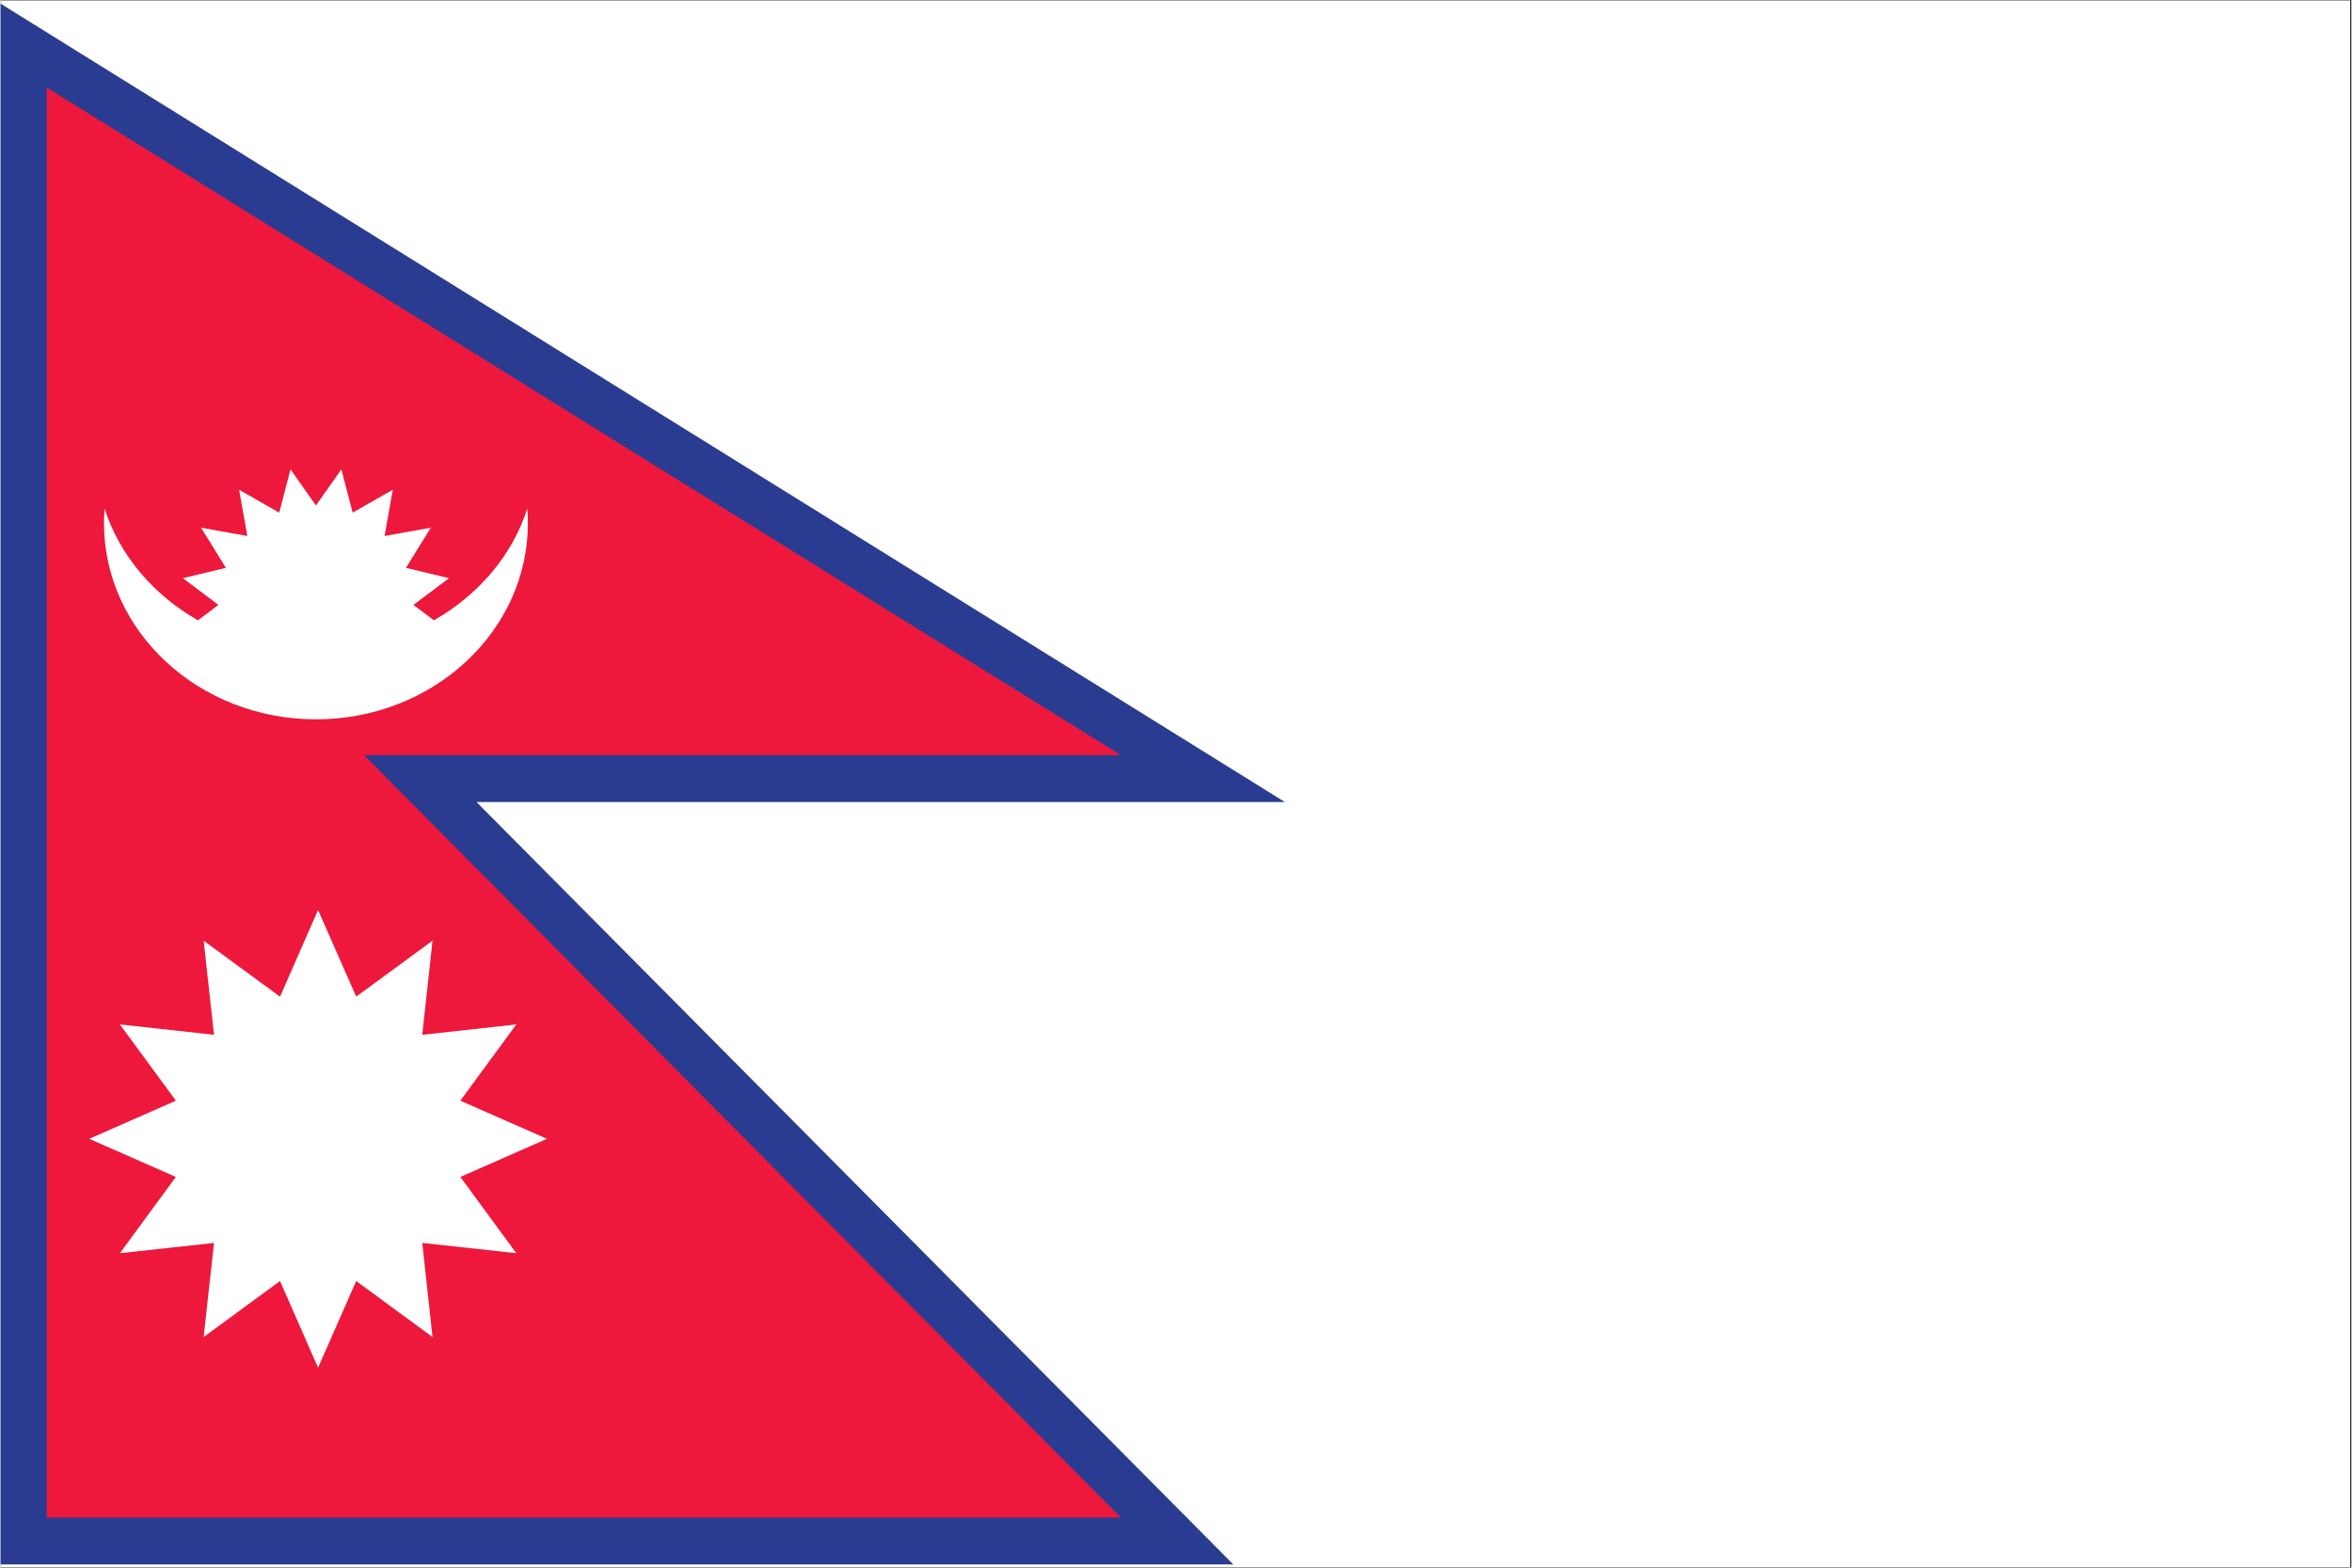 <?xml version="1.0" encoding="UTF-8"?> <svg xmlns="http://www.w3.org/2000/svg" xmlns:xlink="http://www.w3.org/1999/xlink" width="300" zoomAndPan="magnify" viewBox="0 0 224.88 150" height="200" preserveAspectRatio="xMidYMid meet" version="1.0"><rect x="0" y="0" width="224.88" height="150" fill="#333333" stroke="none"/><defs><clipPath id="14b6e23b70"><path d="M 0 0.039 L 224.762 0.039 L 224.762 149.961 L 0 149.961 Z M 0 0.039 " clip-rule="nonzero"></path></clipPath><clipPath id="257c02c4f7"><path d="M 0 0.039 L 122.934 0.039 L 122.934 149.961 L 0 149.961 Z M 0 0.039 " clip-rule="nonzero"></path></clipPath></defs><g clip-path="url(#14b6e23b70)"><path fill="#ffffff" d="M 0 0.039 L 224.879 0.039 L 224.879 149.961 L 0 149.961 Z M 0 0.039 " fill-opacity="1" fill-rule="nonzero"></path></g><g clip-path="url(#257c02c4f7)"><path fill="#2a3c91" d="M -0.066 149.688 L -0.066 0.312 L 122.852 76.738 L 45.523 76.738 L 117.922 149.688 L -0.066 149.688 " fill-opacity="1" fill-rule="nonzero"></path></g><path fill="#ed183b" d="M 4.414 8.371 L 4.414 145.207 L 107.168 145.207 L 34.77 72.258 L 107.168 72.258 L 4.414 8.371 " fill-opacity="1" fill-rule="nonzero"></path><path fill="#ffffff" d="M 50.383 48.66 C 48.957 53.125 45.73 56.91 41.449 59.355 L 39.492 57.879 L 42.895 55.32 L 38.777 54.332 L 41.152 50.492 L 36.727 51.285 L 37.516 46.859 L 33.676 49.051 L 32.598 44.91 L 30.164 48.363 L 27.73 44.91 L 26.652 49.051 L 22.812 46.859 L 23.602 51.285 L 19.176 50.492 L 21.551 54.332 L 17.434 55.32 L 20.836 57.879 L 18.879 59.355 C 14.598 56.91 11.371 53.125 9.945 48.66 C 9.91 49.117 9.887 49.578 9.887 50.043 C 9.887 60.418 18.969 68.828 30.164 68.828 C 41.359 68.828 50.441 60.418 50.441 50.043 C 50.441 49.578 50.418 49.117 50.383 48.66 " fill-opacity="1" fill-rule="nonzero"></path><path fill="#ffffff" d="M 49.332 119.91 L 40.336 118.926 L 41.316 127.93 L 34.016 122.57 L 30.367 130.863 L 26.727 122.57 L 19.422 127.93 L 20.414 118.926 L 11.41 119.91 L 16.762 112.613 L 8.477 108.965 L 16.766 105.316 L 11.41 98.02 L 20.414 99.012 L 19.422 90.008 L 26.727 95.363 L 30.367 87.074 L 34.016 95.359 L 41.316 90.008 L 40.336 99.012 L 49.332 98.02 L 43.977 105.316 L 52.266 108.965 L 43.98 112.613 L 49.332 119.91 " fill-opacity="1" fill-rule="nonzero"></path></svg> 